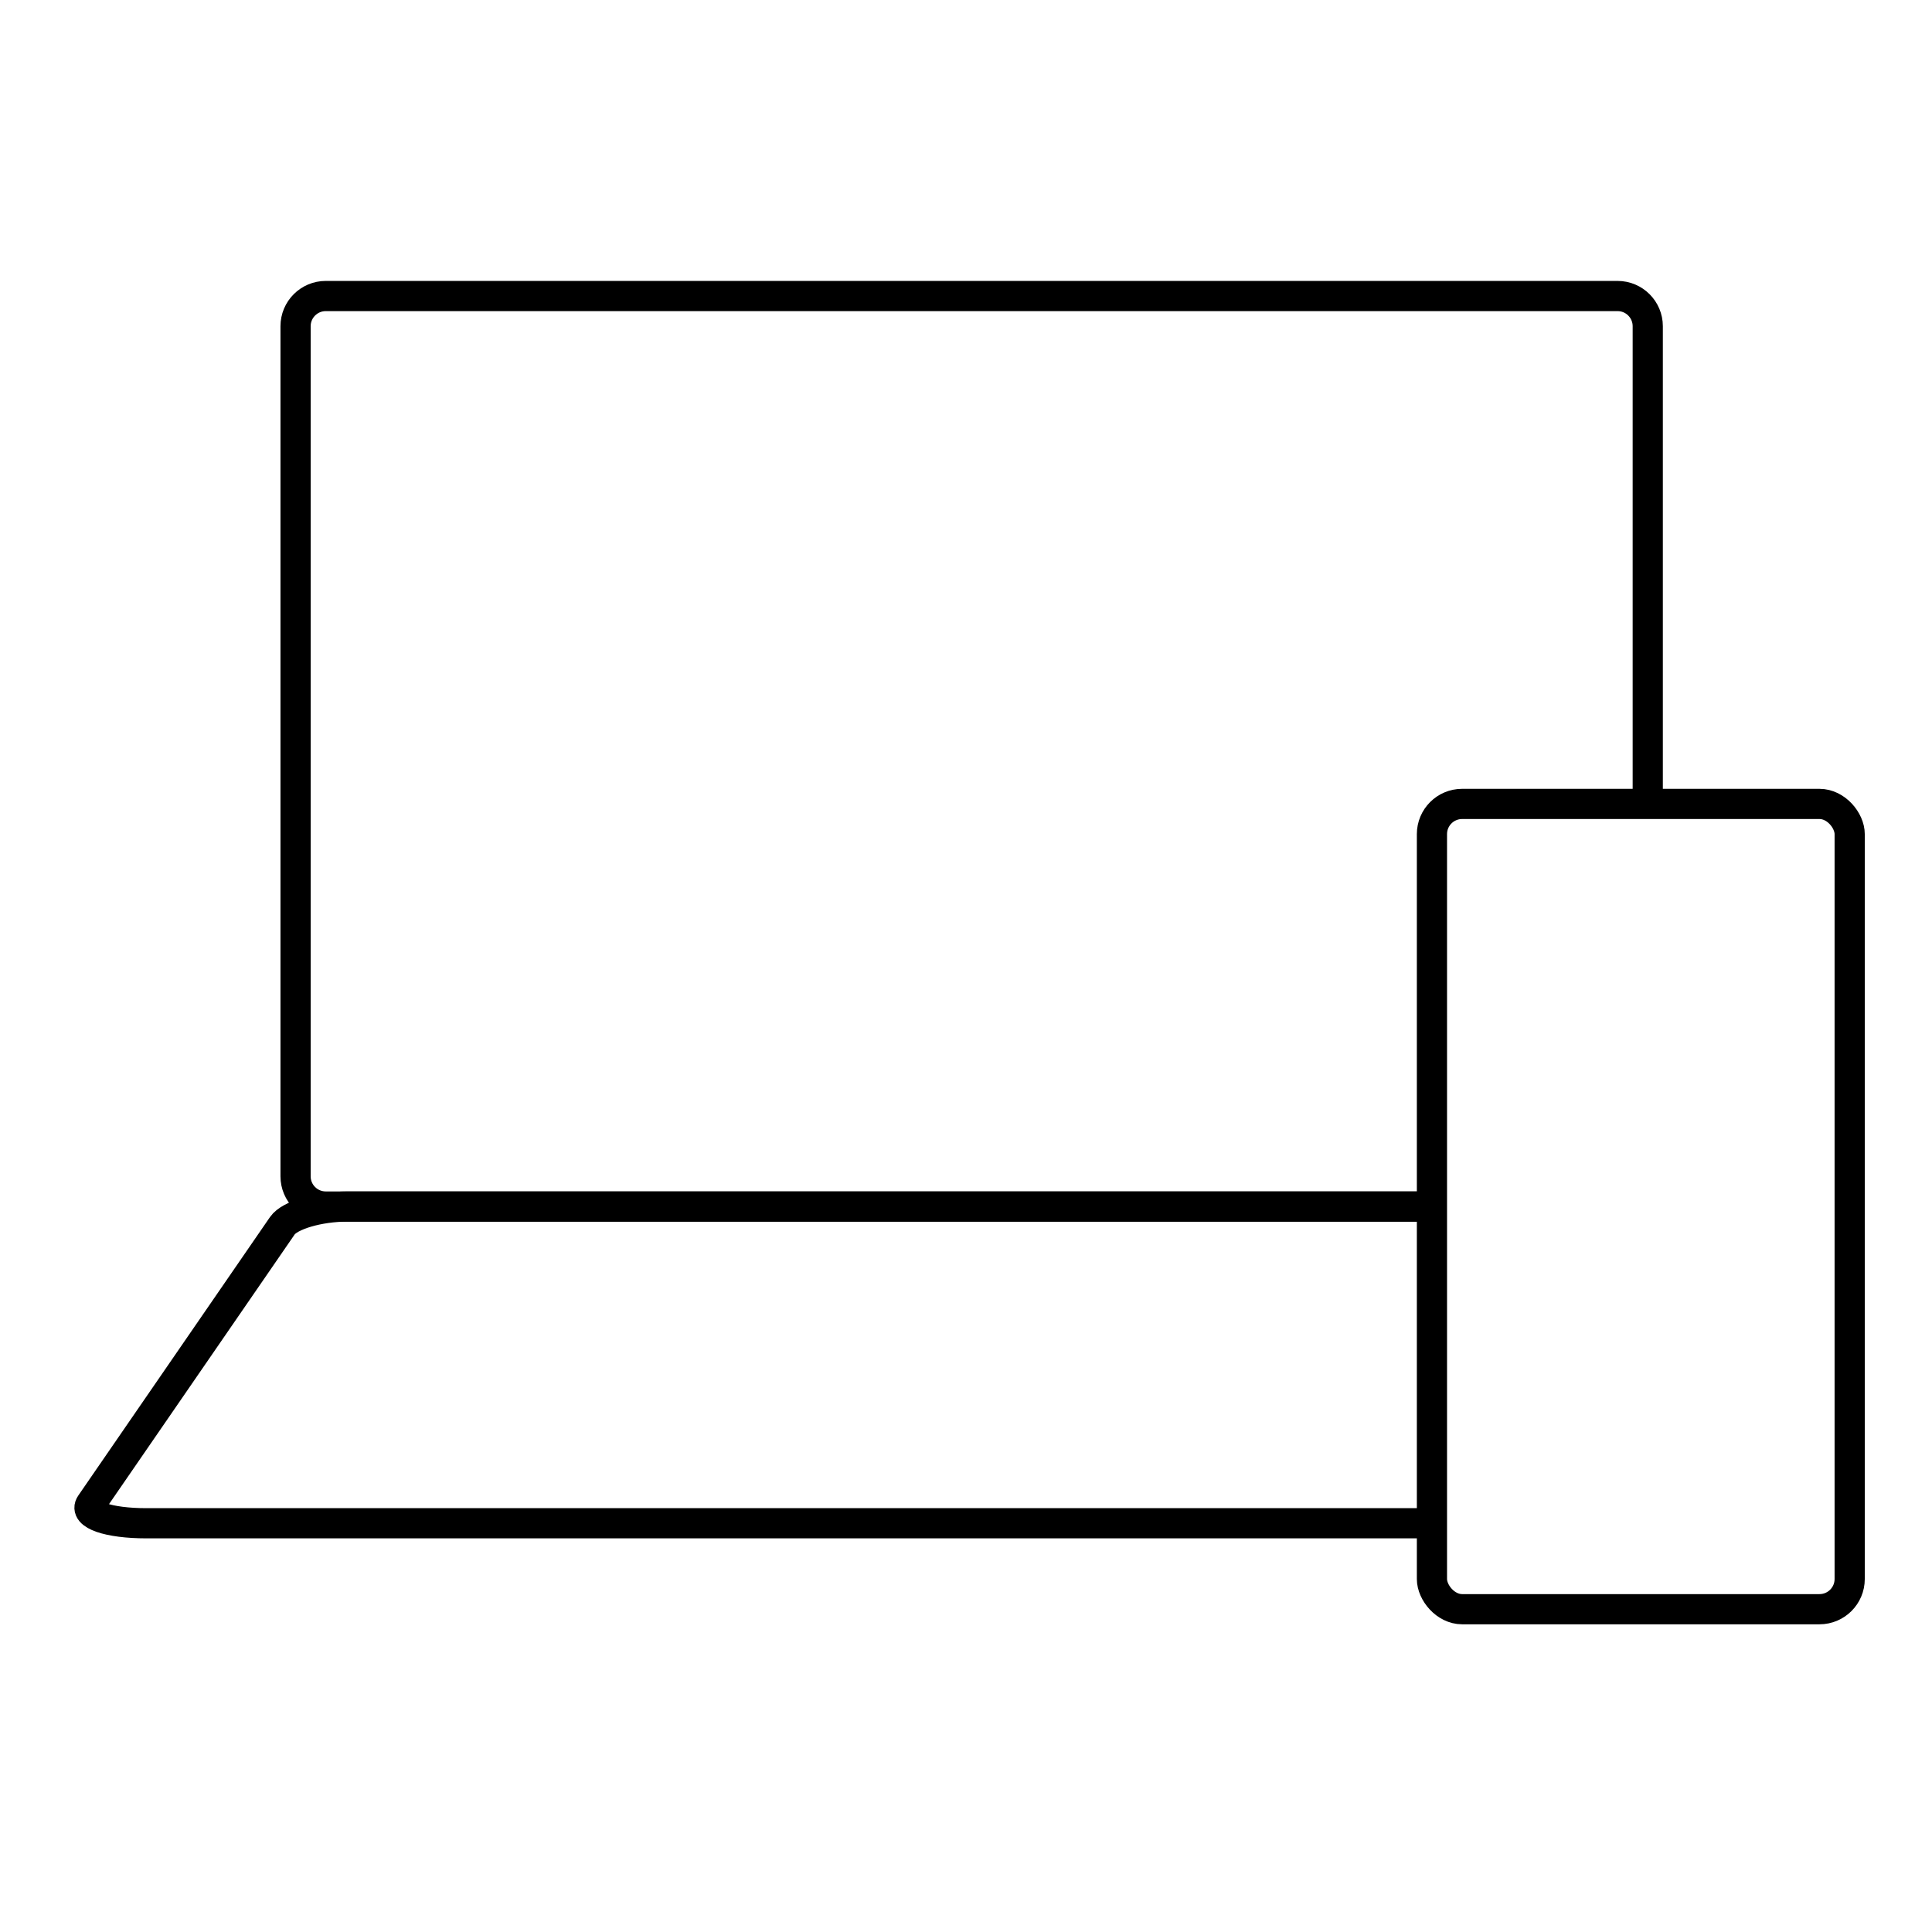 <?xml version="1.0" encoding="UTF-8"?>
<svg width="64px" height="64px" viewBox="0 0 64 64" version="1.1" xmlns="http://www.w3.org/2000/svg" xmlns:xlink="http://www.w3.org/1999/xlink">
    <title>多屏协同连接失败</title>
    <g id="图标" stroke="none" stroke-width="1" fill="none" fill-rule="evenodd">
        <g id="Icon" transform="translate(-810, -3503)">
            <g id="多屏协同连接失败" transform="translate(810, 3503)">
                <rect id="矩形备份-34" x="0" y="0" width="64" height="64"></rect>
                <path d="M47.593,39.968 L47.593,39.968 L10.791,39.968 C10.239,39.968 9.791,39.52 9.791,38.968 L9.791,10.806 C9.791,10.254 10.239,9.806 10.791,9.806 L53.584,9.806 C54.136,9.806 54.584,10.254 54.584,10.806 L54.584,26.641 L54.584,26.641" id="路径" stroke="#000000"></path>
                <path d="M47.54,50.46 C38.052,50.46 23.821,50.46 4.847,50.46 C3.588,50.46 2.764,50.175 3.006,49.824 L9.353,40.604 C9.595,40.252 10.563,39.968 11.514,39.968 C27.486,39.968 39.465,39.968 47.451,39.968" id="路径" stroke="#000000"></path>
                <rect id="矩形" stroke="#000000" x="47.435" y="26.631" width="13.838" height="26.676" rx="1"></rect>
            </g>
        </g>
    </g>
</svg>